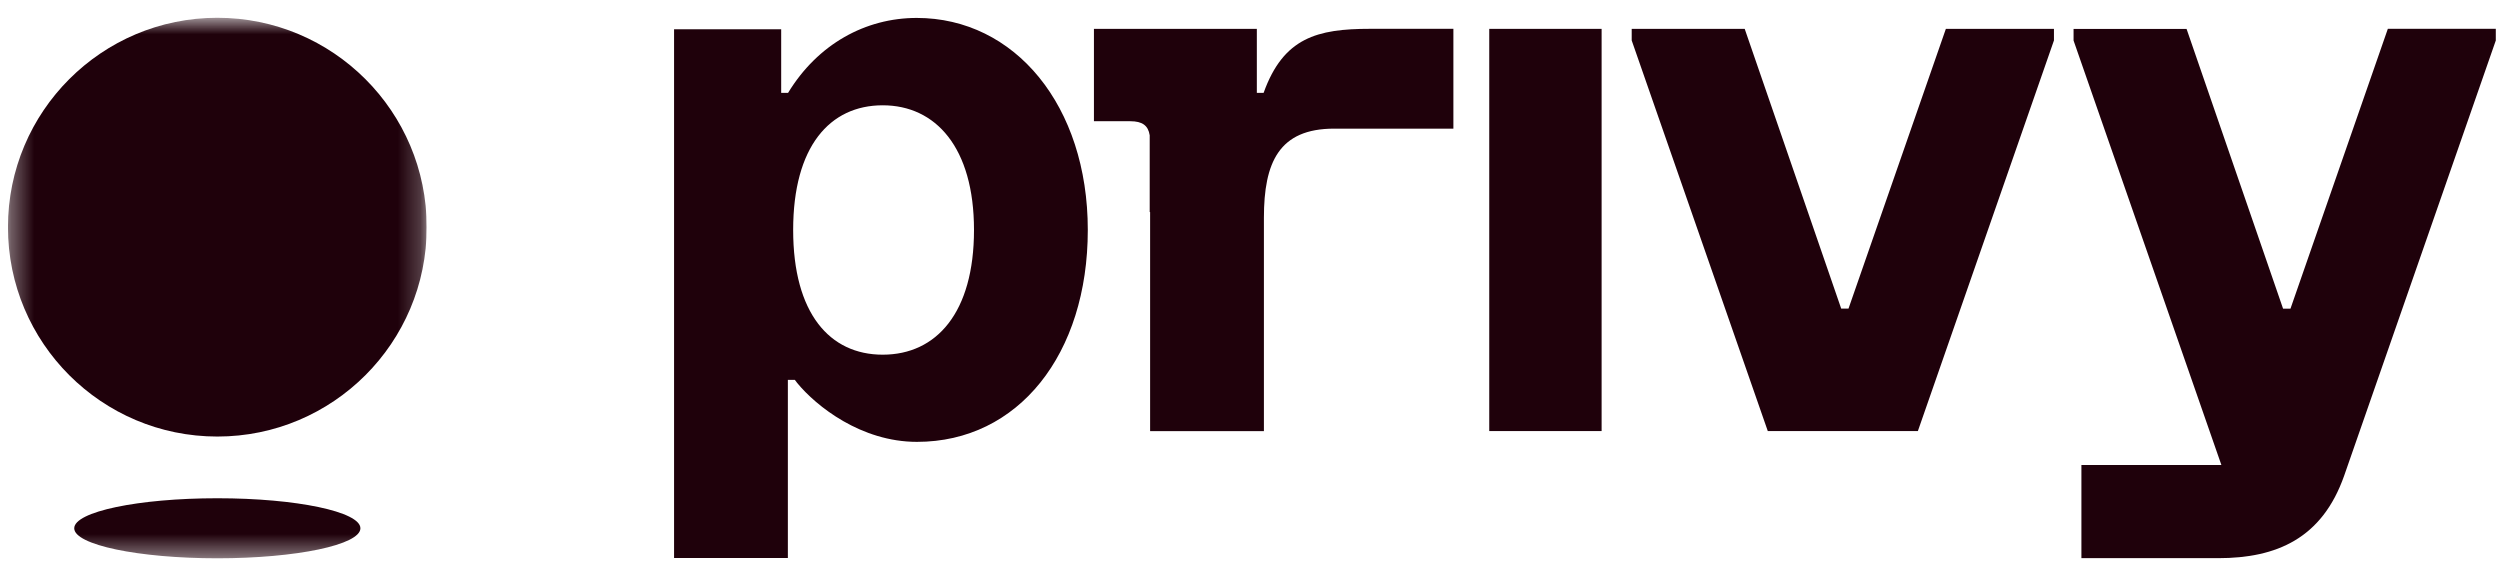 <svg width="110" height="25" viewBox="0 0 110 25" fill="none" xmlns="http://www.w3.org/2000/svg">
<g clip-path="url(#clip0_5087_3022)">
<mask id="mask0_5087_3022" style="mask-type:luminance" maskUnits="userSpaceOnUse" x="0" y="0" width="19" height="25">
<path d="M18.776 0.782H0.35V24.565H18.776V0.782Z" fill="white"/>
</mask>
<g mask="url(#mask0_5087_3022)">
<path d="M9.563 19.208C14.65 19.208 18.776 15.083 18.776 9.995C18.776 4.908 14.65 0.782 9.563 0.782C4.475 0.782 0.35 4.908 0.35 9.995C0.35 15.083 4.475 19.208 9.563 19.208Z" fill="#1F010B"/>
<path d="M9.562 24.565C13.039 24.565 15.858 23.972 15.858 23.244C15.858 22.516 13.041 21.923 9.562 21.923C6.083 21.923 3.266 22.516 3.266 23.244C3.266 23.972 6.083 24.565 9.562 24.565Z" fill="#1F010B"/>
</g>
</g>
<g clip-path="url(#clip1_5087_3022)">
<path fill-rule="evenodd" clip-rule="evenodd" d="M81.34 13.579H81.013L76.767 1.27H71.795V1.779L77.783 18.968H84.386L90.374 1.779V1.27H85.618L81.334 13.579H81.34Z" fill="#1F010B"/>
<path d="M70.471 1.27H65.527V18.967H70.471V1.27Z" fill="#1F010B"/>
<path fill-rule="evenodd" clip-rule="evenodd" d="M105.062 1.268H105.065L100.781 13.581H100.455L96.209 1.272H91.237V1.784L97.741 20.46H91.582V24.559H97.601C100.172 24.559 102.174 23.692 103.145 20.926C103.276 20.557 109.815 1.781 109.815 1.781V1.268H105.06H105.062Z" fill="#1F010B"/>
<path fill-rule="evenodd" clip-rule="evenodd" d="M40.335 0.789C38.087 0.789 35.986 1.934 34.676 4.085H34.372V1.289H29.659V24.552H34.666V16.715H34.974C35.008 16.761 35.041 16.81 35.075 16.849C35.919 17.876 37.892 19.442 40.345 19.442C44.809 19.442 47.863 15.583 47.863 10.117C47.863 4.652 44.657 0.789 40.335 0.789ZM38.839 15.606C36.508 15.606 34.899 13.79 34.899 10.119C34.899 6.449 36.508 4.633 38.839 4.633C41.169 4.633 42.856 6.488 42.856 10.119C42.856 13.751 41.208 15.606 38.839 15.606Z" fill="#1F010B"/>
<path fill-rule="evenodd" clip-rule="evenodd" d="M60.28 1.268C57.959 1.268 56.47 1.656 55.599 4.085H55.301V1.27H48.133V5.334H49.733C50.26 5.334 50.52 5.52 50.587 5.953V9.331H50.605V18.969H55.612V9.581C55.612 7.15 56.272 5.66 58.703 5.66H63.949V1.268H60.282H60.28Z" fill="#1F010B"/>
</g>
<defs>
<clipPath id="clip0_5087_3022">
<rect width="18.426" height="23.954" fill="white" transform="translate(0.348 0.697)"/>
</clipPath>
<clipPath id="clip1_5087_3022">
<rect width="80.16" height="24.235" fill="white" transform="translate(29.657 0.557)"/>
</clipPath>
</defs>
</svg>
